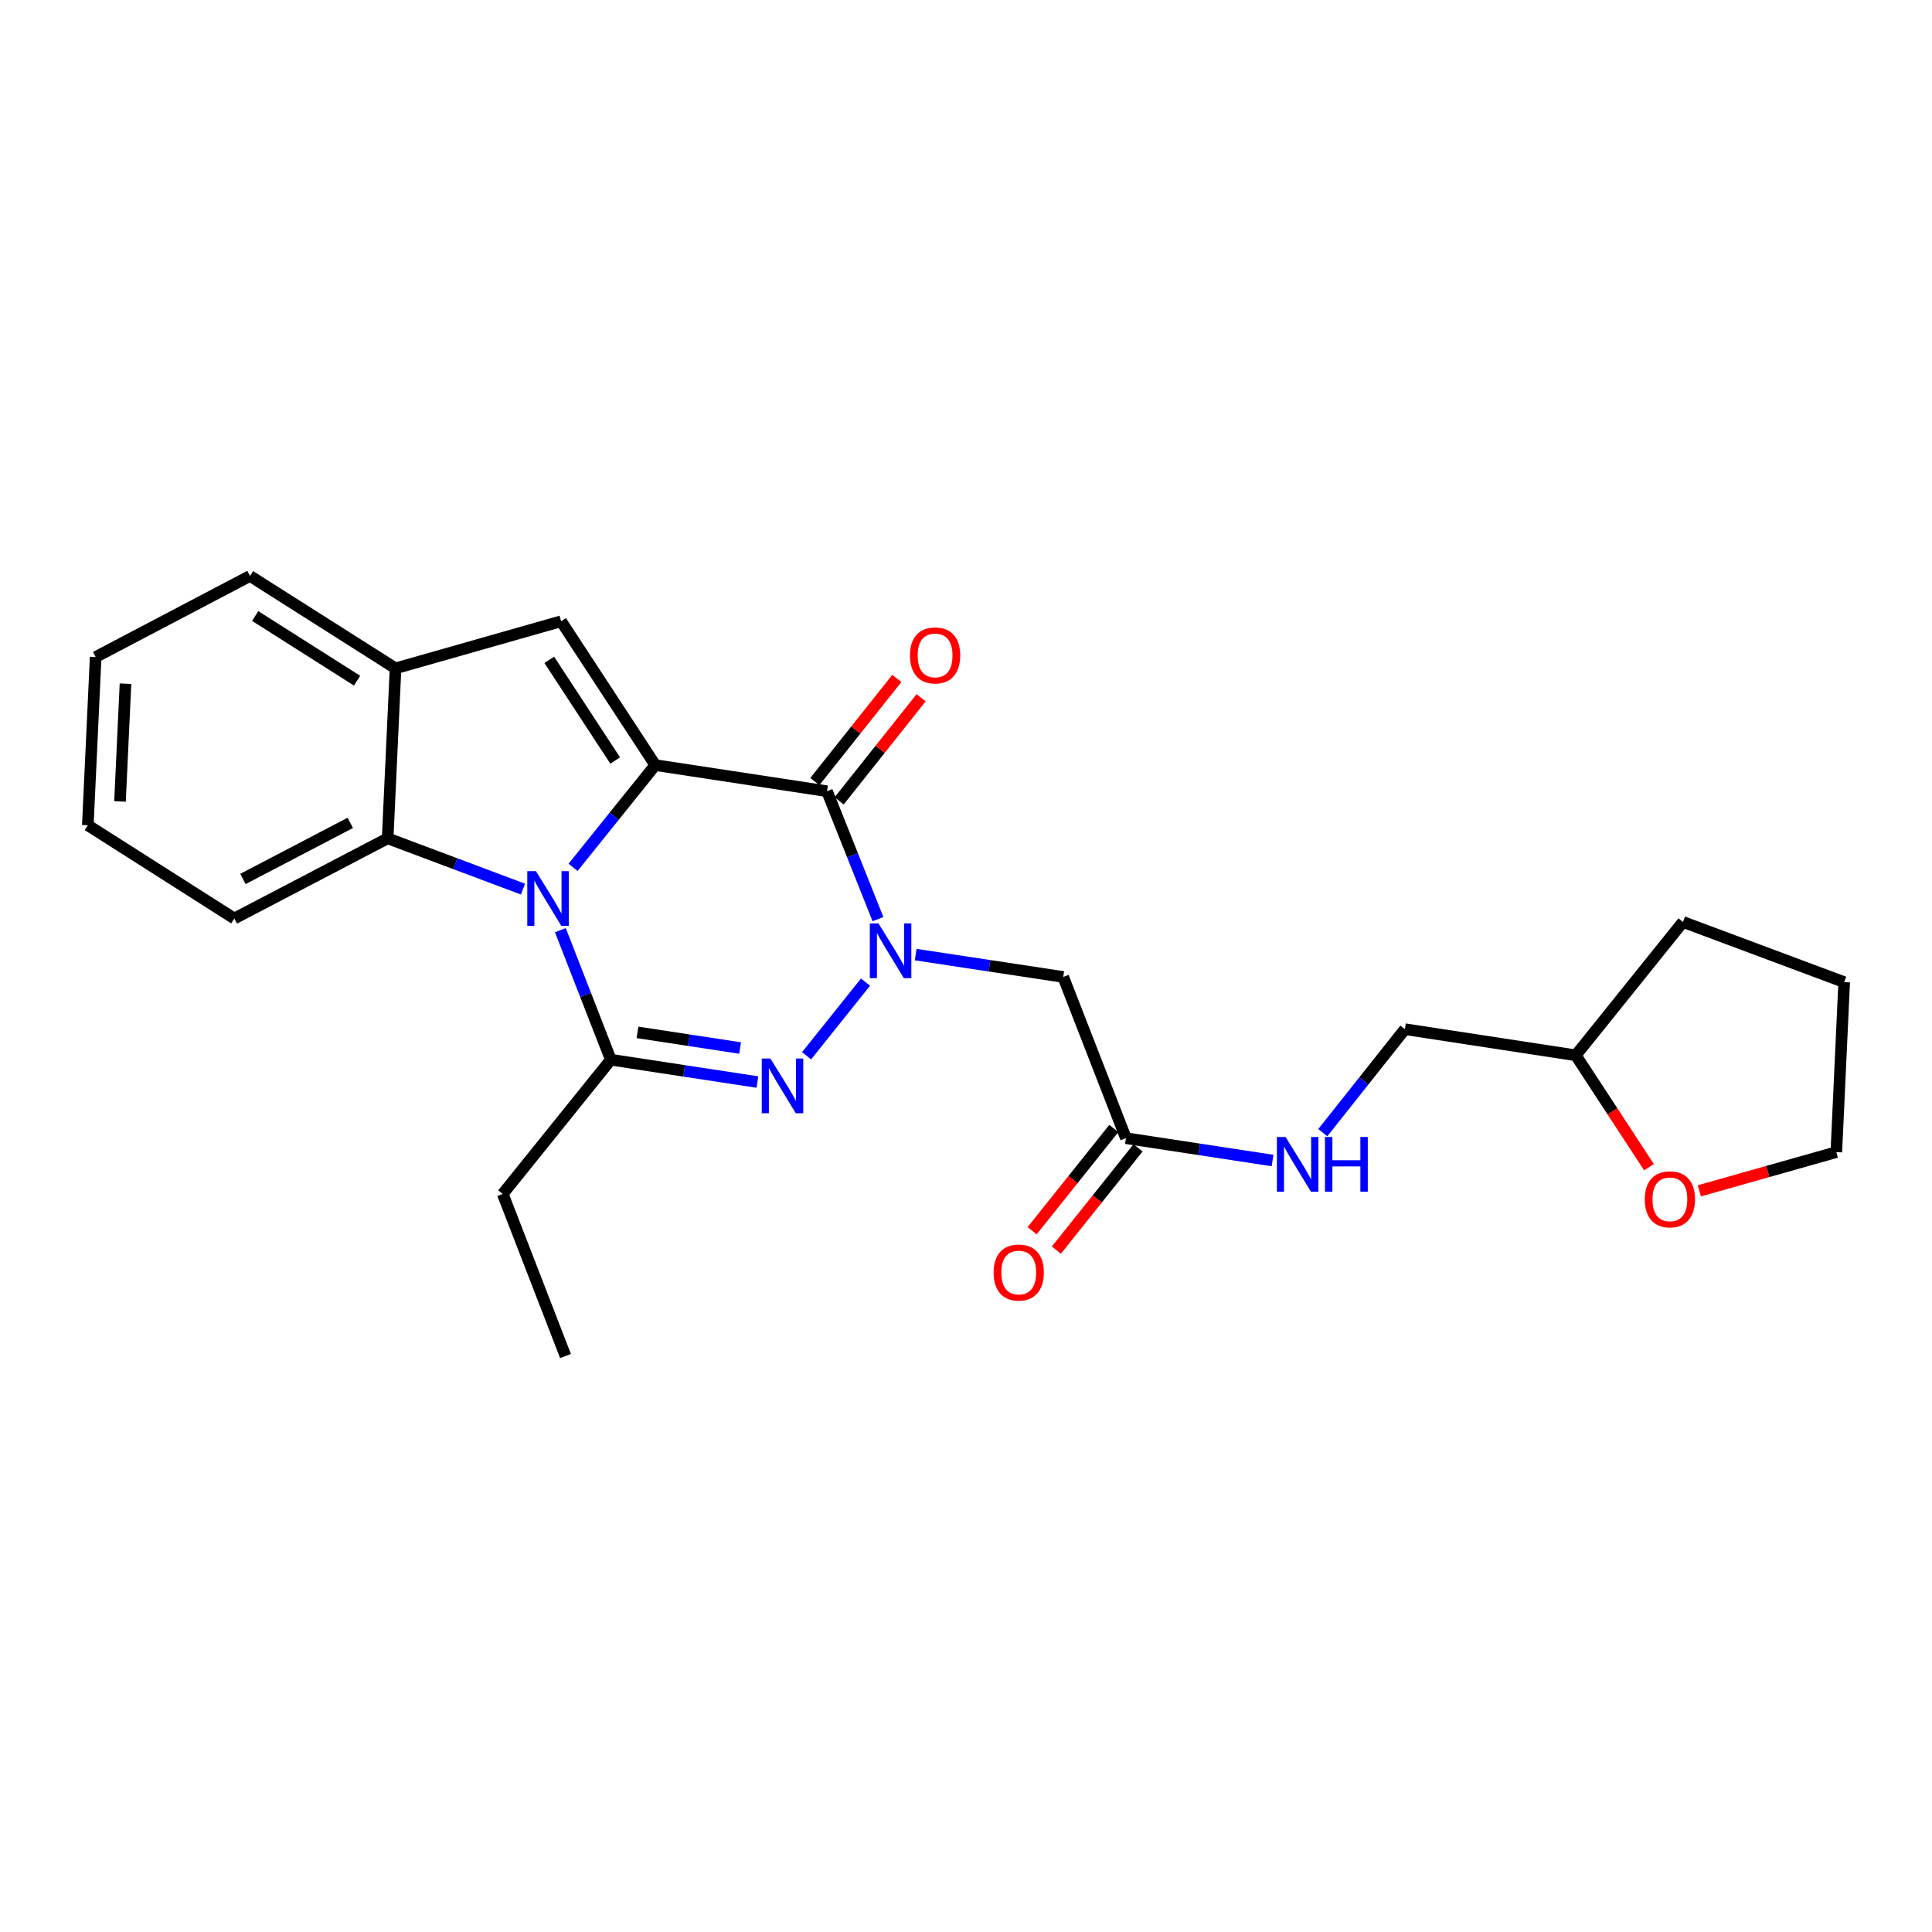 <?xml version='1.0' encoding='iso-8859-1'?>
<svg version='1.1' baseProfile='full'
              xmlns='http://www.w3.org/2000/svg'
                      xmlns:rdkit='http://www.rdkit.org/xml'
                      xmlns:xlink='http://www.w3.org/1999/xlink'
                  xml:space='preserve'
width='1000px' height='1000px' viewBox='0 0 1000 1000'>
<!-- END OF HEADER -->
<rect style='opacity:1.0;fill:#FFFFFF;stroke:none' width='1000' height='1000' x='0' y='0'> </rect>
<path class='bond-0' d='M 339.171,396.011 L 317.893,422.478' style='fill:none;fill-rule:evenodd;stroke:#000000;stroke-width:6px;stroke-linecap:butt;stroke-linejoin:miter;stroke-opacity:1' />
<path class='bond-0' d='M 317.893,422.478 L 296.615,448.946' style='fill:none;fill-rule:evenodd;stroke:#0000FF;stroke-width:6px;stroke-linecap:butt;stroke-linejoin:miter;stroke-opacity:1' />
<path class='bond-2' d='M 339.171,396.011 L 428.05,409.532' style='fill:none;fill-rule:evenodd;stroke:#000000;stroke-width:6px;stroke-linecap:butt;stroke-linejoin:miter;stroke-opacity:1' />
<path class='bond-5' d='M 339.171,396.011 L 290.425,321.562' style='fill:none;fill-rule:evenodd;stroke:#000000;stroke-width:6px;stroke-linecap:butt;stroke-linejoin:miter;stroke-opacity:1' />
<path class='bond-5' d='M 318.419,393.644 L 284.297,341.529' style='fill:none;fill-rule:evenodd;stroke:#000000;stroke-width:6px;stroke-linecap:butt;stroke-linejoin:miter;stroke-opacity:1' />
<path class='bond-4' d='M 290.047,481.459 L 303.105,514.982' style='fill:none;fill-rule:evenodd;stroke:#0000FF;stroke-width:6px;stroke-linecap:butt;stroke-linejoin:miter;stroke-opacity:1' />
<path class='bond-4' d='M 303.105,514.982 L 316.163,548.505' style='fill:none;fill-rule:evenodd;stroke:#000000;stroke-width:6px;stroke-linecap:butt;stroke-linejoin:miter;stroke-opacity:1' />
<path class='bond-6' d='M 270.703,460.2 L 235.678,447.061' style='fill:none;fill-rule:evenodd;stroke:#0000FF;stroke-width:6px;stroke-linecap:butt;stroke-linejoin:miter;stroke-opacity:1' />
<path class='bond-6' d='M 235.678,447.061 L 200.653,433.923' style='fill:none;fill-rule:evenodd;stroke:#000000;stroke-width:6px;stroke-linecap:butt;stroke-linejoin:miter;stroke-opacity:1' />
<path class='bond-1' d='M 454.436,475.746 L 441.243,442.639' style='fill:none;fill-rule:evenodd;stroke:#0000FF;stroke-width:6px;stroke-linecap:butt;stroke-linejoin:miter;stroke-opacity:1' />
<path class='bond-1' d='M 441.243,442.639 L 428.05,409.532' style='fill:none;fill-rule:evenodd;stroke:#000000;stroke-width:6px;stroke-linecap:butt;stroke-linejoin:miter;stroke-opacity:1' />
<path class='bond-3' d='M 447.986,508.35 L 417.484,546.472' style='fill:none;fill-rule:evenodd;stroke:#0000FF;stroke-width:6px;stroke-linecap:butt;stroke-linejoin:miter;stroke-opacity:1' />
<path class='bond-7' d='M 473.964,494.098 L 512.145,499.883' style='fill:none;fill-rule:evenodd;stroke:#0000FF;stroke-width:6px;stroke-linecap:butt;stroke-linejoin:miter;stroke-opacity:1' />
<path class='bond-7' d='M 512.145,499.883 L 550.326,505.667' style='fill:none;fill-rule:evenodd;stroke:#000000;stroke-width:6px;stroke-linecap:butt;stroke-linejoin:miter;stroke-opacity:1' />
<path class='bond-10' d='M 434.337,414.531 L 455.553,387.85' style='fill:none;fill-rule:evenodd;stroke:#000000;stroke-width:6px;stroke-linecap:butt;stroke-linejoin:miter;stroke-opacity:1' />
<path class='bond-10' d='M 455.553,387.85 L 476.77,361.168' style='fill:none;fill-rule:evenodd;stroke:#FF0000;stroke-width:6px;stroke-linecap:butt;stroke-linejoin:miter;stroke-opacity:1' />
<path class='bond-10' d='M 421.763,404.533 L 442.98,377.851' style='fill:none;fill-rule:evenodd;stroke:#000000;stroke-width:6px;stroke-linecap:butt;stroke-linejoin:miter;stroke-opacity:1' />
<path class='bond-10' d='M 442.98,377.851 L 464.196,351.17' style='fill:none;fill-rule:evenodd;stroke:#FF0000;stroke-width:6px;stroke-linecap:butt;stroke-linejoin:miter;stroke-opacity:1' />
<path class='bond-26' d='M 392.038,560.065 L 354.1,554.285' style='fill:none;fill-rule:evenodd;stroke:#0000FF;stroke-width:6px;stroke-linecap:butt;stroke-linejoin:miter;stroke-opacity:1' />
<path class='bond-26' d='M 354.1,554.285 L 316.163,548.505' style='fill:none;fill-rule:evenodd;stroke:#000000;stroke-width:6px;stroke-linecap:butt;stroke-linejoin:miter;stroke-opacity:1' />
<path class='bond-26' d='M 383.076,542.45 L 356.52,538.404' style='fill:none;fill-rule:evenodd;stroke:#0000FF;stroke-width:6px;stroke-linecap:butt;stroke-linejoin:miter;stroke-opacity:1' />
<path class='bond-26' d='M 356.52,538.404 L 329.964,534.358' style='fill:none;fill-rule:evenodd;stroke:#000000;stroke-width:6px;stroke-linecap:butt;stroke-linejoin:miter;stroke-opacity:1' />
<path class='bond-14' d='M 316.163,548.505 L 260.215,617.983' style='fill:none;fill-rule:evenodd;stroke:#000000;stroke-width:6px;stroke-linecap:butt;stroke-linejoin:miter;stroke-opacity:1' />
<path class='bond-8' d='M 290.425,321.562 L 204.731,345.935' style='fill:none;fill-rule:evenodd;stroke:#000000;stroke-width:6px;stroke-linecap:butt;stroke-linejoin:miter;stroke-opacity:1' />
<path class='bond-17' d='M 200.653,433.923 L 121.278,475.413' style='fill:none;fill-rule:evenodd;stroke:#000000;stroke-width:6px;stroke-linecap:butt;stroke-linejoin:miter;stroke-opacity:1' />
<path class='bond-17' d='M 181.305,425.91 L 125.742,454.953' style='fill:none;fill-rule:evenodd;stroke:#000000;stroke-width:6px;stroke-linecap:butt;stroke-linejoin:miter;stroke-opacity:1' />
<path class='bond-25' d='M 200.653,433.923 L 204.731,345.935' style='fill:none;fill-rule:evenodd;stroke:#000000;stroke-width:6px;stroke-linecap:butt;stroke-linejoin:miter;stroke-opacity:1' />
<path class='bond-9' d='M 550.326,505.667 L 582.784,589.121' style='fill:none;fill-rule:evenodd;stroke:#000000;stroke-width:6px;stroke-linecap:butt;stroke-linejoin:miter;stroke-opacity:1' />
<path class='bond-18' d='M 204.731,345.935 L 129.39,298.109' style='fill:none;fill-rule:evenodd;stroke:#000000;stroke-width:6px;stroke-linecap:butt;stroke-linejoin:miter;stroke-opacity:1' />
<path class='bond-18' d='M 184.821,352.324 L 132.082,318.845' style='fill:none;fill-rule:evenodd;stroke:#000000;stroke-width:6px;stroke-linecap:butt;stroke-linejoin:miter;stroke-opacity:1' />
<path class='bond-11' d='M 582.784,589.121 L 620.73,594.901' style='fill:none;fill-rule:evenodd;stroke:#000000;stroke-width:6px;stroke-linecap:butt;stroke-linejoin:miter;stroke-opacity:1' />
<path class='bond-11' d='M 620.73,594.901 L 658.676,600.681' style='fill:none;fill-rule:evenodd;stroke:#0000FF;stroke-width:6px;stroke-linecap:butt;stroke-linejoin:miter;stroke-opacity:1' />
<path class='bond-12' d='M 576.509,584.107 L 555.371,610.566' style='fill:none;fill-rule:evenodd;stroke:#000000;stroke-width:6px;stroke-linecap:butt;stroke-linejoin:miter;stroke-opacity:1' />
<path class='bond-12' d='M 555.371,610.566 L 534.232,637.024' style='fill:none;fill-rule:evenodd;stroke:#FF0000;stroke-width:6px;stroke-linecap:butt;stroke-linejoin:miter;stroke-opacity:1' />
<path class='bond-12' d='M 589.059,594.134 L 567.921,620.593' style='fill:none;fill-rule:evenodd;stroke:#000000;stroke-width:6px;stroke-linecap:butt;stroke-linejoin:miter;stroke-opacity:1' />
<path class='bond-12' d='M 567.921,620.593 L 546.783,647.051' style='fill:none;fill-rule:evenodd;stroke:#FF0000;stroke-width:6px;stroke-linecap:butt;stroke-linejoin:miter;stroke-opacity:1' />
<path class='bond-15' d='M 684.671,586.266 L 705.923,559.483' style='fill:none;fill-rule:evenodd;stroke:#0000FF;stroke-width:6px;stroke-linecap:butt;stroke-linejoin:miter;stroke-opacity:1' />
<path class='bond-15' d='M 705.923,559.483 L 727.175,532.7' style='fill:none;fill-rule:evenodd;stroke:#000000;stroke-width:6px;stroke-linecap:butt;stroke-linejoin:miter;stroke-opacity:1' />
<path class='bond-13' d='M 853.512,604.142 L 834.564,575.181' style='fill:none;fill-rule:evenodd;stroke:#FF0000;stroke-width:6px;stroke-linecap:butt;stroke-linejoin:miter;stroke-opacity:1' />
<path class='bond-13' d='M 834.564,575.181 L 815.617,546.22' style='fill:none;fill-rule:evenodd;stroke:#000000;stroke-width:6px;stroke-linecap:butt;stroke-linejoin:miter;stroke-opacity:1' />
<path class='bond-19' d='M 879.574,616.379 L 915.029,606.355' style='fill:none;fill-rule:evenodd;stroke:#FF0000;stroke-width:6px;stroke-linecap:butt;stroke-linejoin:miter;stroke-opacity:1' />
<path class='bond-19' d='M 915.029,606.355 L 950.485,596.332' style='fill:none;fill-rule:evenodd;stroke:#000000;stroke-width:6px;stroke-linecap:butt;stroke-linejoin:miter;stroke-opacity:1' />
<path class='bond-21' d='M 260.215,617.983 L 292.709,701.891' style='fill:none;fill-rule:evenodd;stroke:#000000;stroke-width:6px;stroke-linecap:butt;stroke-linejoin:miter;stroke-opacity:1' />
<path class='bond-16' d='M 727.175,532.7 L 815.617,546.22' style='fill:none;fill-rule:evenodd;stroke:#000000;stroke-width:6px;stroke-linecap:butt;stroke-linejoin:miter;stroke-opacity:1' />
<path class='bond-20' d='M 815.617,546.22 L 871.101,477.198' style='fill:none;fill-rule:evenodd;stroke:#000000;stroke-width:6px;stroke-linecap:butt;stroke-linejoin:miter;stroke-opacity:1' />
<path class='bond-22' d='M 121.278,475.413 L 45.455,427.14' style='fill:none;fill-rule:evenodd;stroke:#000000;stroke-width:6px;stroke-linecap:butt;stroke-linejoin:miter;stroke-opacity:1' />
<path class='bond-23' d='M 129.39,298.109 L 49.515,340.072' style='fill:none;fill-rule:evenodd;stroke:#000000;stroke-width:6px;stroke-linecap:butt;stroke-linejoin:miter;stroke-opacity:1' />
<path class='bond-28' d='M 950.485,596.332 L 954.545,508.353' style='fill:none;fill-rule:evenodd;stroke:#000000;stroke-width:6px;stroke-linecap:butt;stroke-linejoin:miter;stroke-opacity:1' />
<path class='bond-24' d='M 871.101,477.198 L 954.545,508.353' style='fill:none;fill-rule:evenodd;stroke:#000000;stroke-width:6px;stroke-linecap:butt;stroke-linejoin:miter;stroke-opacity:1' />
<path class='bond-27' d='M 45.455,427.14 L 49.515,340.072' style='fill:none;fill-rule:evenodd;stroke:#000000;stroke-width:6px;stroke-linecap:butt;stroke-linejoin:miter;stroke-opacity:1' />
<path class='bond-27' d='M 62.11,414.828 L 64.953,353.881' style='fill:none;fill-rule:evenodd;stroke:#000000;stroke-width:6px;stroke-linecap:butt;stroke-linejoin:miter;stroke-opacity:1' />
<path  class='atom-1' d='M 277.4 450.9
L 286.68 465.9
Q 287.6 467.38, 289.08 470.06
Q 290.56 472.74, 290.64 472.9
L 290.64 450.9
L 294.4 450.9
L 294.4 479.22
L 290.52 479.22
L 280.56 462.82
Q 279.4 460.9, 278.16 458.7
Q 276.96 456.5, 276.6 455.82
L 276.6 479.22
L 272.92 479.22
L 272.92 450.9
L 277.4 450.9
' fill='#0000FF'/>
<path  class='atom-2' d='M 454.704 477.969
L 463.984 492.969
Q 464.904 494.449, 466.384 497.129
Q 467.864 499.809, 467.944 499.969
L 467.944 477.969
L 471.704 477.969
L 471.704 506.289
L 467.824 506.289
L 457.864 489.889
Q 456.704 487.969, 455.464 485.769
Q 454.264 483.569, 453.904 482.889
L 453.904 506.289
L 450.224 506.289
L 450.224 477.969
L 454.704 477.969
' fill='#0000FF'/>
<path  class='atom-4' d='M 398.765 547.884
L 408.045 562.884
Q 408.965 564.364, 410.445 567.044
Q 411.925 569.724, 412.005 569.884
L 412.005 547.884
L 415.765 547.884
L 415.765 576.204
L 411.885 576.204
L 401.925 559.804
Q 400.765 557.884, 399.525 555.684
Q 398.325 553.484, 397.965 552.804
L 397.965 576.204
L 394.285 576.204
L 394.285 547.884
L 398.765 547.884
' fill='#0000FF'/>
<path  class='atom-11' d='M 471.007 339.242
Q 471.007 332.442, 474.367 328.642
Q 477.727 324.842, 484.007 324.842
Q 490.287 324.842, 493.647 328.642
Q 497.007 332.442, 497.007 339.242
Q 497.007 346.122, 493.607 350.042
Q 490.207 353.922, 484.007 353.922
Q 477.767 353.922, 474.367 350.042
Q 471.007 346.162, 471.007 339.242
M 484.007 350.722
Q 488.327 350.722, 490.647 347.842
Q 493.007 344.922, 493.007 339.242
Q 493.007 333.682, 490.647 330.882
Q 488.327 328.042, 484.007 328.042
Q 479.687 328.042, 477.327 330.842
Q 475.007 333.642, 475.007 339.242
Q 475.007 344.962, 477.327 347.842
Q 479.687 350.722, 484.007 350.722
' fill='#FF0000'/>
<path  class='atom-12' d='M 665.404 588.499
L 674.684 603.499
Q 675.604 604.979, 677.084 607.659
Q 678.564 610.339, 678.644 610.499
L 678.644 588.499
L 682.404 588.499
L 682.404 616.819
L 678.524 616.819
L 668.564 600.419
Q 667.404 598.499, 666.164 596.299
Q 664.964 594.099, 664.604 593.419
L 664.604 616.819
L 660.924 616.819
L 660.924 588.499
L 665.404 588.499
' fill='#0000FF'/>
<path  class='atom-12' d='M 685.804 588.499
L 689.644 588.499
L 689.644 600.539
L 704.124 600.539
L 704.124 588.499
L 707.964 588.499
L 707.964 616.819
L 704.124 616.819
L 704.124 603.739
L 689.644 603.739
L 689.644 616.819
L 685.804 616.819
L 685.804 588.499
' fill='#0000FF'/>
<path  class='atom-13' d='M 514.291 658.66
Q 514.291 651.86, 517.651 648.06
Q 521.011 644.26, 527.291 644.26
Q 533.571 644.26, 536.931 648.06
Q 540.291 651.86, 540.291 658.66
Q 540.291 665.54, 536.891 669.46
Q 533.491 673.34, 527.291 673.34
Q 521.051 673.34, 517.651 669.46
Q 514.291 665.58, 514.291 658.66
M 527.291 670.14
Q 531.611 670.14, 533.931 667.26
Q 536.291 664.34, 536.291 658.66
Q 536.291 653.1, 533.931 650.3
Q 531.611 647.46, 527.291 647.46
Q 522.971 647.46, 520.611 650.26
Q 518.291 653.06, 518.291 658.66
Q 518.291 664.38, 520.611 667.26
Q 522.971 670.14, 527.291 670.14
' fill='#FF0000'/>
<path  class='atom-14' d='M 851.336 620.767
Q 851.336 613.967, 854.696 610.167
Q 858.056 606.367, 864.336 606.367
Q 870.616 606.367, 873.976 610.167
Q 877.336 613.967, 877.336 620.767
Q 877.336 627.647, 873.936 631.567
Q 870.536 635.447, 864.336 635.447
Q 858.096 635.447, 854.696 631.567
Q 851.336 627.687, 851.336 620.767
M 864.336 632.247
Q 868.656 632.247, 870.976 629.367
Q 873.336 626.447, 873.336 620.767
Q 873.336 615.207, 870.976 612.407
Q 868.656 609.567, 864.336 609.567
Q 860.016 609.567, 857.656 612.367
Q 855.336 615.167, 855.336 620.767
Q 855.336 626.487, 857.656 629.367
Q 860.016 632.247, 864.336 632.247
' fill='#FF0000'/>
</svg>
